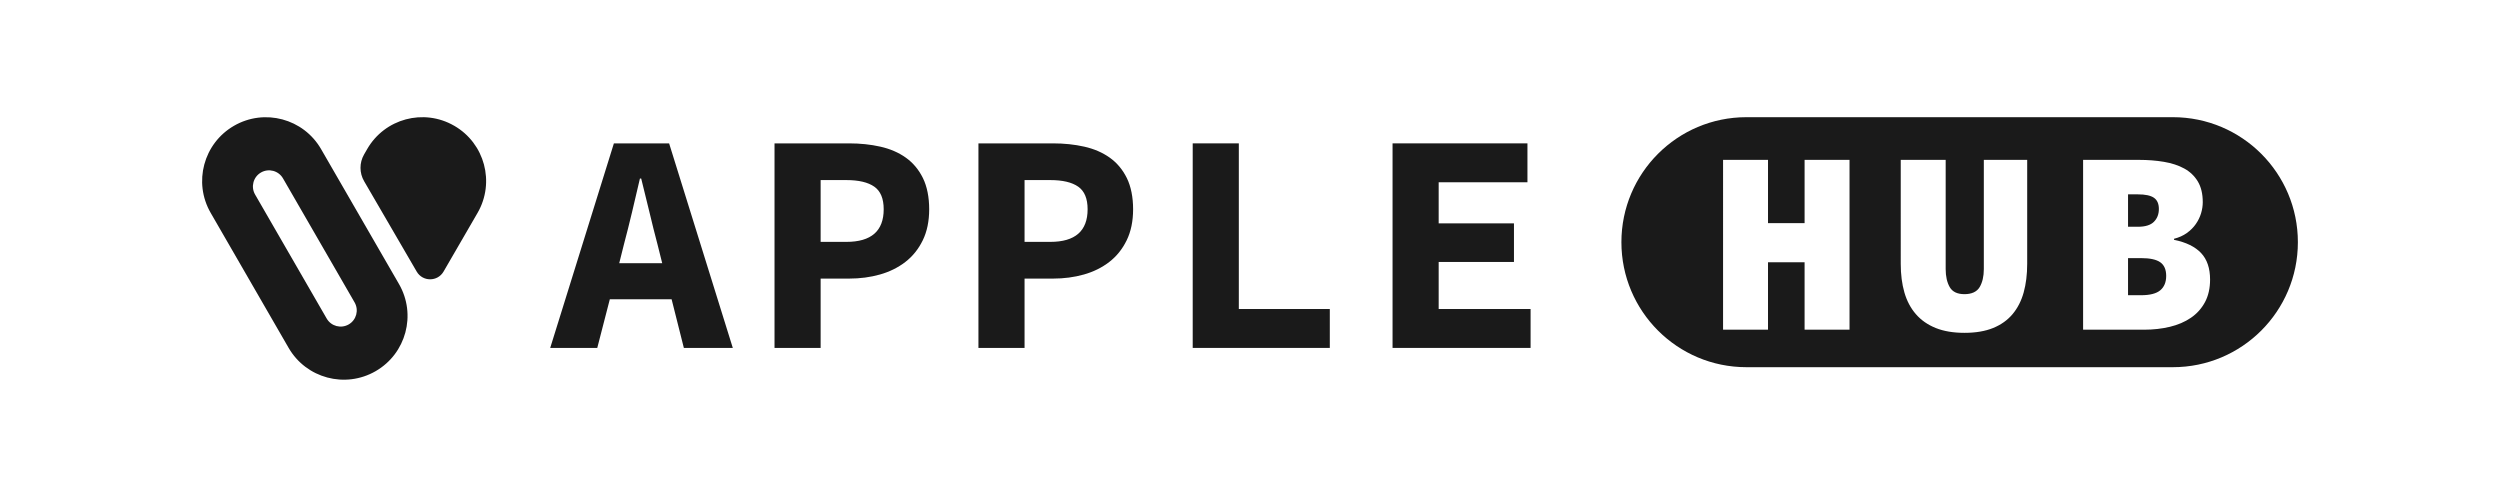 <?xml version="1.0" encoding="UTF-8"?><svg id="_层_2" xmlns="http://www.w3.org/2000/svg" viewBox="0 0 4000 775"><defs><style>.cls-1{fill:#1a1a1a;}</style></defs><g><path class="cls-1" d="M982.23,229.39l-101.9,327.28h75.29l20.08-77.8h98.89l19.58,77.8h78.31l-101.9-327.28h-88.34Zm8.53,191.75l7.53-30.12c4.35-16.39,8.7-33.71,13.05-51.95,4.35-18.24,8.53-36.06,12.55-53.46h2.01c4.35,17.07,8.7,34.81,13.05,53.21,4.35,18.41,8.7,35.81,13.05,52.2l7.53,30.12h-68.77Z"/><path class="cls-1" d="M1449.3,252.23c-11.55-8.2-25.1-14.05-40.66-17.57-15.56-3.51-32.21-5.27-49.94-5.27h-119.47v327.28h73.79v-110.93h45.68c17.4,0,33.8-2.17,49.19-6.52,15.39-4.35,28.94-11.04,40.66-20.08,11.71-9.03,21-20.58,27.86-34.64,6.86-14.05,10.29-30.62,10.29-49.69s-3.35-36.39-10.04-49.95c-6.7-13.55-15.81-24.42-27.36-32.63Zm-95.12,134.78h-41.16v-98.89h41.16c19.74,0,34.64,3.51,44.67,10.54,10.04,7.03,15.06,19.07,15.06,36.14,0,34.81-19.91,52.2-59.73,52.2Z"/><path class="cls-1" d="M1775.57,252.23c-11.55-8.2-25.1-14.05-40.66-17.57-15.56-3.51-32.21-5.27-49.94-5.27h-119.47v327.28h73.79v-110.93h45.68c17.4,0,33.8-2.17,49.19-6.52,15.39-4.35,28.94-11.04,40.66-20.08,11.71-9.03,21-20.58,27.86-34.64,6.86-14.05,10.29-30.62,10.29-49.69s-3.35-36.39-10.04-49.95c-6.7-13.55-15.81-24.42-27.36-32.63Zm-95.12,134.78h-41.16v-98.89h41.16c19.74,0,34.64,3.51,44.67,10.54,10.04,7.03,15.06,19.07,15.06,36.14,0,34.81-19.91,52.2-59.73,52.2Z"/><polygon class="cls-1" points="1982.12 229.39 1908.33 229.39 1908.33 556.67 2127.69 556.67 2127.69 494.42 1982.12 494.42 1982.12 229.39"/><polygon class="cls-1" points="2301.87 419.13 2422.34 419.13 2422.34 357.39 2301.87 357.39 2301.87 291.63 2443.92 291.63 2443.92 229.39 2228.08 229.39 2228.08 556.67 2448.94 556.67 2448.94 494.42 2301.87 494.42 2301.87 419.13"/><path class="cls-1" d="M3456.49,419.67c-6.27-4.45-16.51-6.69-30.73-6.69h-20.9v59.36h20.9c14.21,0,24.46-2.64,30.73-7.94,6.27-5.29,9.41-12.96,9.41-22.99s-3.13-17.28-9.41-21.74Z"/><path class="cls-1" d="M3446.25,354.87c5.29-5.29,7.94-12.12,7.94-20.48s-2.65-14.35-7.94-17.98c-5.3-3.62-13.8-5.43-25.5-5.43h-15.89v51.84h15.89c11.7,0,20.2-2.65,25.5-7.94Z"/><path class="cls-1" d="M3476.6,187.5h-682.35c-110.46,0-200,89.54-200,200h0c0,110.46,89.54,200,200,200h682.35c110.46,0,200-89.54,200-200h0c0-110.46-89.54-200-200-200Zm-517.36,340.02h-71.9v-107.85h-58.53v107.85h-71.9V255.8h71.9v101.17h58.53v-101.17h71.9v271.73Zm284.26-105.35c0,17-1.88,32.26-5.64,45.78-3.76,13.52-9.69,25.08-17.77,34.7-8.09,9.62-18.47,17-31.14,22.16-12.68,5.15-27.94,7.73-45.78,7.73s-33.17-2.58-45.98-7.73c-12.82-5.15-23.41-12.54-31.77-22.16-8.36-9.61-14.49-21.18-18.39-34.7-3.91-13.51-5.85-28.77-5.85-45.78V255.8h71.9v174.74c0,11.7,2.16,21.32,6.48,28.84,4.32,7.52,12.19,11.29,23.62,11.29s19.78-3.76,24.25-11.29c4.45-7.52,6.69-17.14,6.69-28.84V255.8h69.39v166.38Zm284.47,61.24c-5.43,10.18-12.96,18.54-22.57,25.08-9.61,6.55-20.84,11.36-33.65,14.42-12.82,3.07-26.48,4.6-40.97,4.6h-97.82V255.8h89.46c14.21,0,27.52,1.05,39.92,3.14,12.4,2.09,23.2,5.64,32.4,10.66,9.2,5.02,16.44,11.91,21.74,20.69,5.29,8.78,7.94,19.86,7.94,33.23,0,5.85-.91,11.78-2.72,17.77-1.82,6-4.6,11.71-8.36,17.14-3.76,5.43-8.57,10.24-14.42,14.42s-12.69,7.25-20.48,9.2v1.67c19.23,3.91,33.65,10.94,43.27,21.11,9.61,10.18,14.42,24.32,14.42,42.43,0,13.94-2.72,25.99-8.15,36.16Z"/></g><g><path class="cls-1" d="M513.74,238.58c-28.16-48.78-90.54-65.5-139.33-37.33h0c-48.78,28.16-65.5,90.54-37.33,139.33l124.66,215.92c28.16,48.78,90.54,65.5,139.33,37.33h0c48.78-28.16,65.5-90.54,37.33-139.33l-124.66-215.91Zm44.18,280.5h0c-12.34,7.12-28.12,2.9-35.24-9.44l-114.55-198.41c-7.12-12.34-2.9-28.12,9.44-35.24h0c12.34-7.12,28.12-2.9,35.24,9.44l114.55,198.41c7.12,12.34,2.9,28.12-9.44,35.24Z"/><path class="cls-1" d="M726.77,201.25l-.15-.09c-48.76-28.15-111.11-11.39-139.17,37.42l-4.97,8.64c-7.61,13.24-7.57,29.53,.11,42.73l84.11,144.59c9.59,16.49,33.42,16.47,42.99-.04l54.43-93.93c28.16-48.78,11.45-111.16-37.33-139.33Z"/></g></svg>